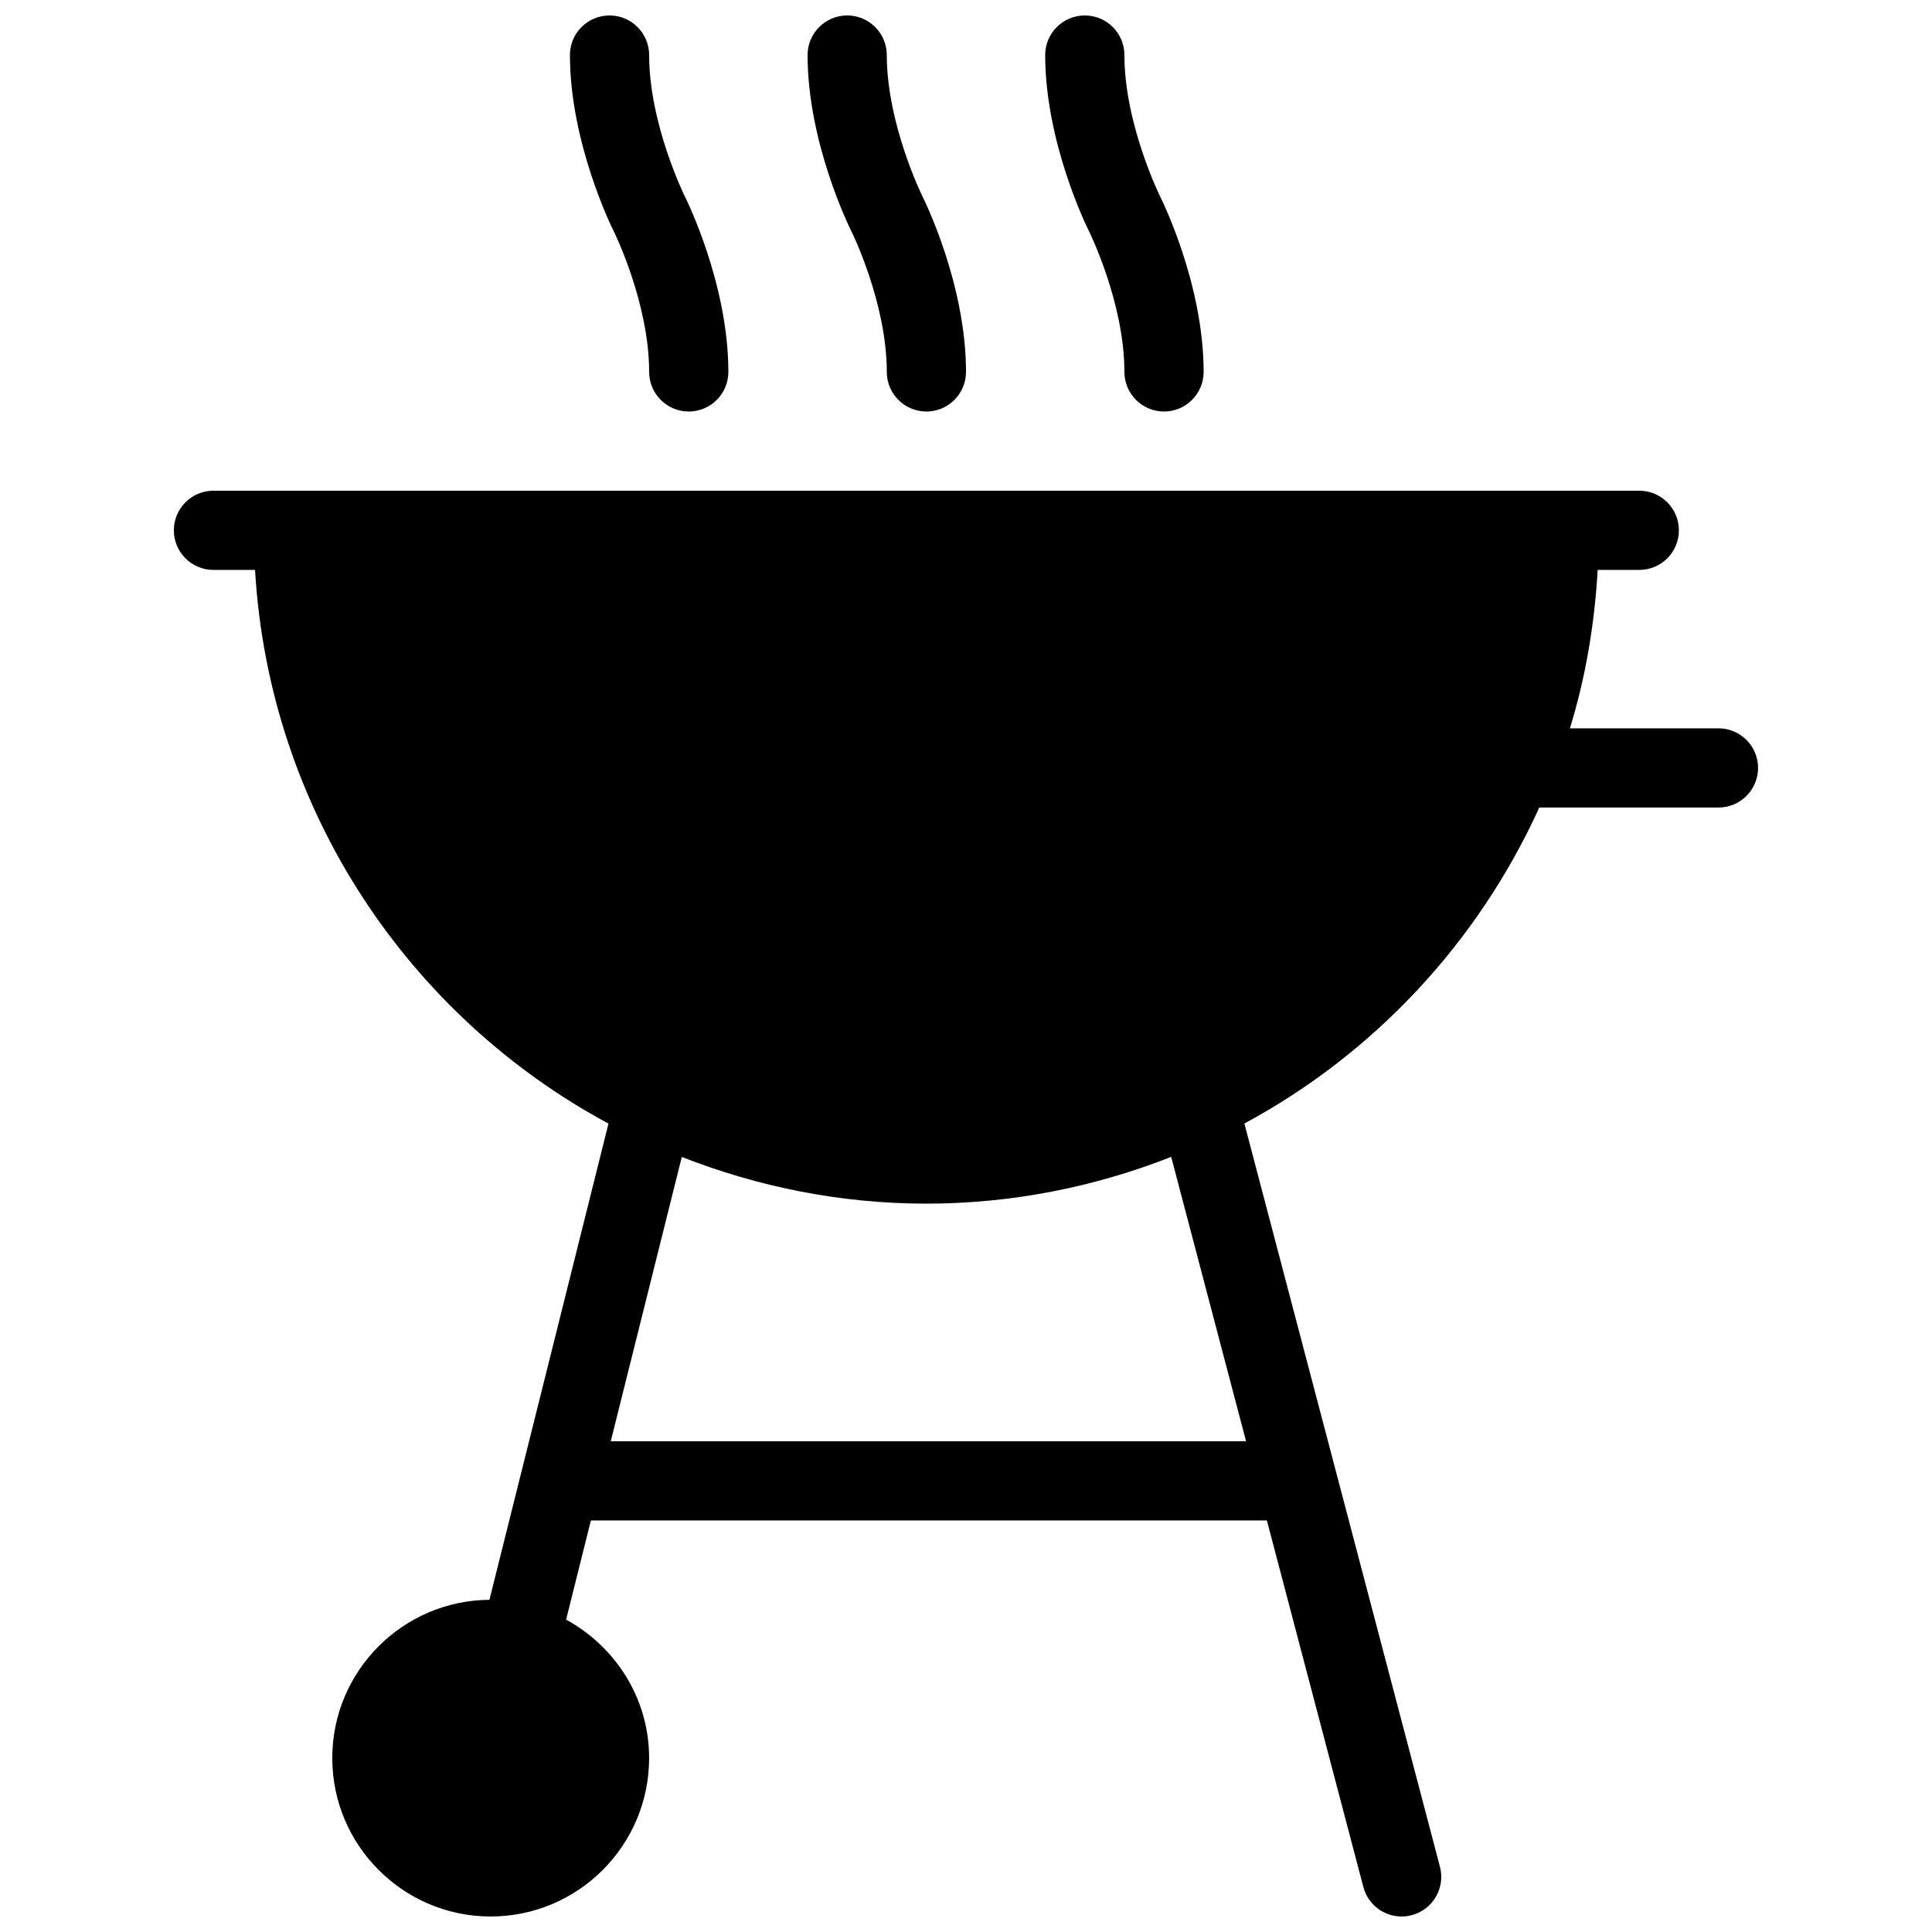 <?xml version="1.0" encoding="UTF-8"?>
<!-- Uploaded to: ICON Repo, www.svgrepo.com, Generator: ICON Repo Mixer Tools -->
<svg width="800px" height="800px" version="1.1" viewBox="144 144 512 512" xmlns="http://www.w3.org/2000/svg">
 <defs>
  <clipPath id="d">
   <path d="m190 274h420v377.9h-420z"/>
  </clipPath>
  <clipPath id="c">
   <path d="m295 148.09h43v105.91h-43z"/>
  </clipPath>
  <clipPath id="b">
   <path d="m358 148.09h42v105.91h-42z"/>
  </clipPath>
  <clipPath id="a">
   <path d="m420 148.09h43v105.91h-43z"/>
  </clipPath>
 </defs>
 <g>
  <g clip-path="url(#d)">
   <path d="m599.42 337.02h-39.383c4.137-13.371 6.527-27.48 7.367-41.984h11.023c5.797 0 10.496-4.703 10.496-10.496s-4.699-10.496-10.496-10.496h-377.86c-5.793 0-10.496 4.703-10.496 10.496s4.703 10.496 10.496 10.496h11.02c3.715 63.48 40.578 118.16 93.668 146.73l-31.551 126.2c-22.988 0.168-41.648 18.895-41.648 41.941 0 23.152 18.828 41.984 41.984 41.984 23.152 0 41.984-18.828 41.984-41.984 0-15.871-8.965-29.559-22-36.695l6.57-26.281h179.14l25.566 97.129c1.242 4.727 5.481 7.832 10.141 7.832 0.883 0 1.785-0.105 2.688-0.355 5.606-1.469 8.941-7.223 7.473-12.824l-51.828-196.97c34.387-18.516 61.926-48.031 78.152-83.738h47.484c5.793 0 10.496-4.703 10.496-10.496 0-5.797-4.699-10.496-10.496-10.496zm-125.2 188.93h-168.36l18.828-75.34c20.109 7.871 41.922 12.367 64.805 12.367 22.902 0 44.754-4.492 64.887-12.387z"/>
  </g>
  <g clip-path="url(#c)">
   <path d="m316.03 242.56c0 5.793 4.703 10.496 10.496 10.496 5.793 0 10.496-4.703 10.496-10.496 0-23.344-11.148-45.762-11.609-46.664-0.086-0.191-9.383-19.105-9.383-37.305 0-5.793-4.703-10.496-10.496-10.496-5.793 0-10.496 4.703-10.496 10.496 0 23.238 11.125 45.742 11.609 46.688 0.102 0.188 9.383 19.02 9.383 37.281z"/>
  </g>
  <g clip-path="url(#b)">
   <path d="m379.01 242.56c0 5.793 4.699 10.496 10.496 10.496 5.793 0 10.496-4.703 10.496-10.496 0-23.344-11.148-45.762-11.609-46.664-0.086-0.191-9.383-19.105-9.383-37.305 0-5.793-4.703-10.496-10.496-10.496-5.797 0-10.496 4.703-10.496 10.496 0 23.238 11.125 45.742 11.609 46.688 0.102 0.188 9.383 19.02 9.383 37.281z"/>
  </g>
  <g clip-path="url(#a)">
   <path d="m441.98 242.56c0 5.793 4.699 10.496 10.496 10.496 5.793 0 10.496-4.703 10.496-10.496 0-23.344-11.148-45.762-11.609-46.664-0.086-0.191-9.383-19.105-9.383-37.305 0-5.793-4.703-10.496-10.496-10.496-5.797 0-10.496 4.703-10.496 10.496 0 23.238 11.125 45.742 11.609 46.688 0.102 0.188 9.383 19.02 9.383 37.281z"/>
  </g>
 </g>
</svg>